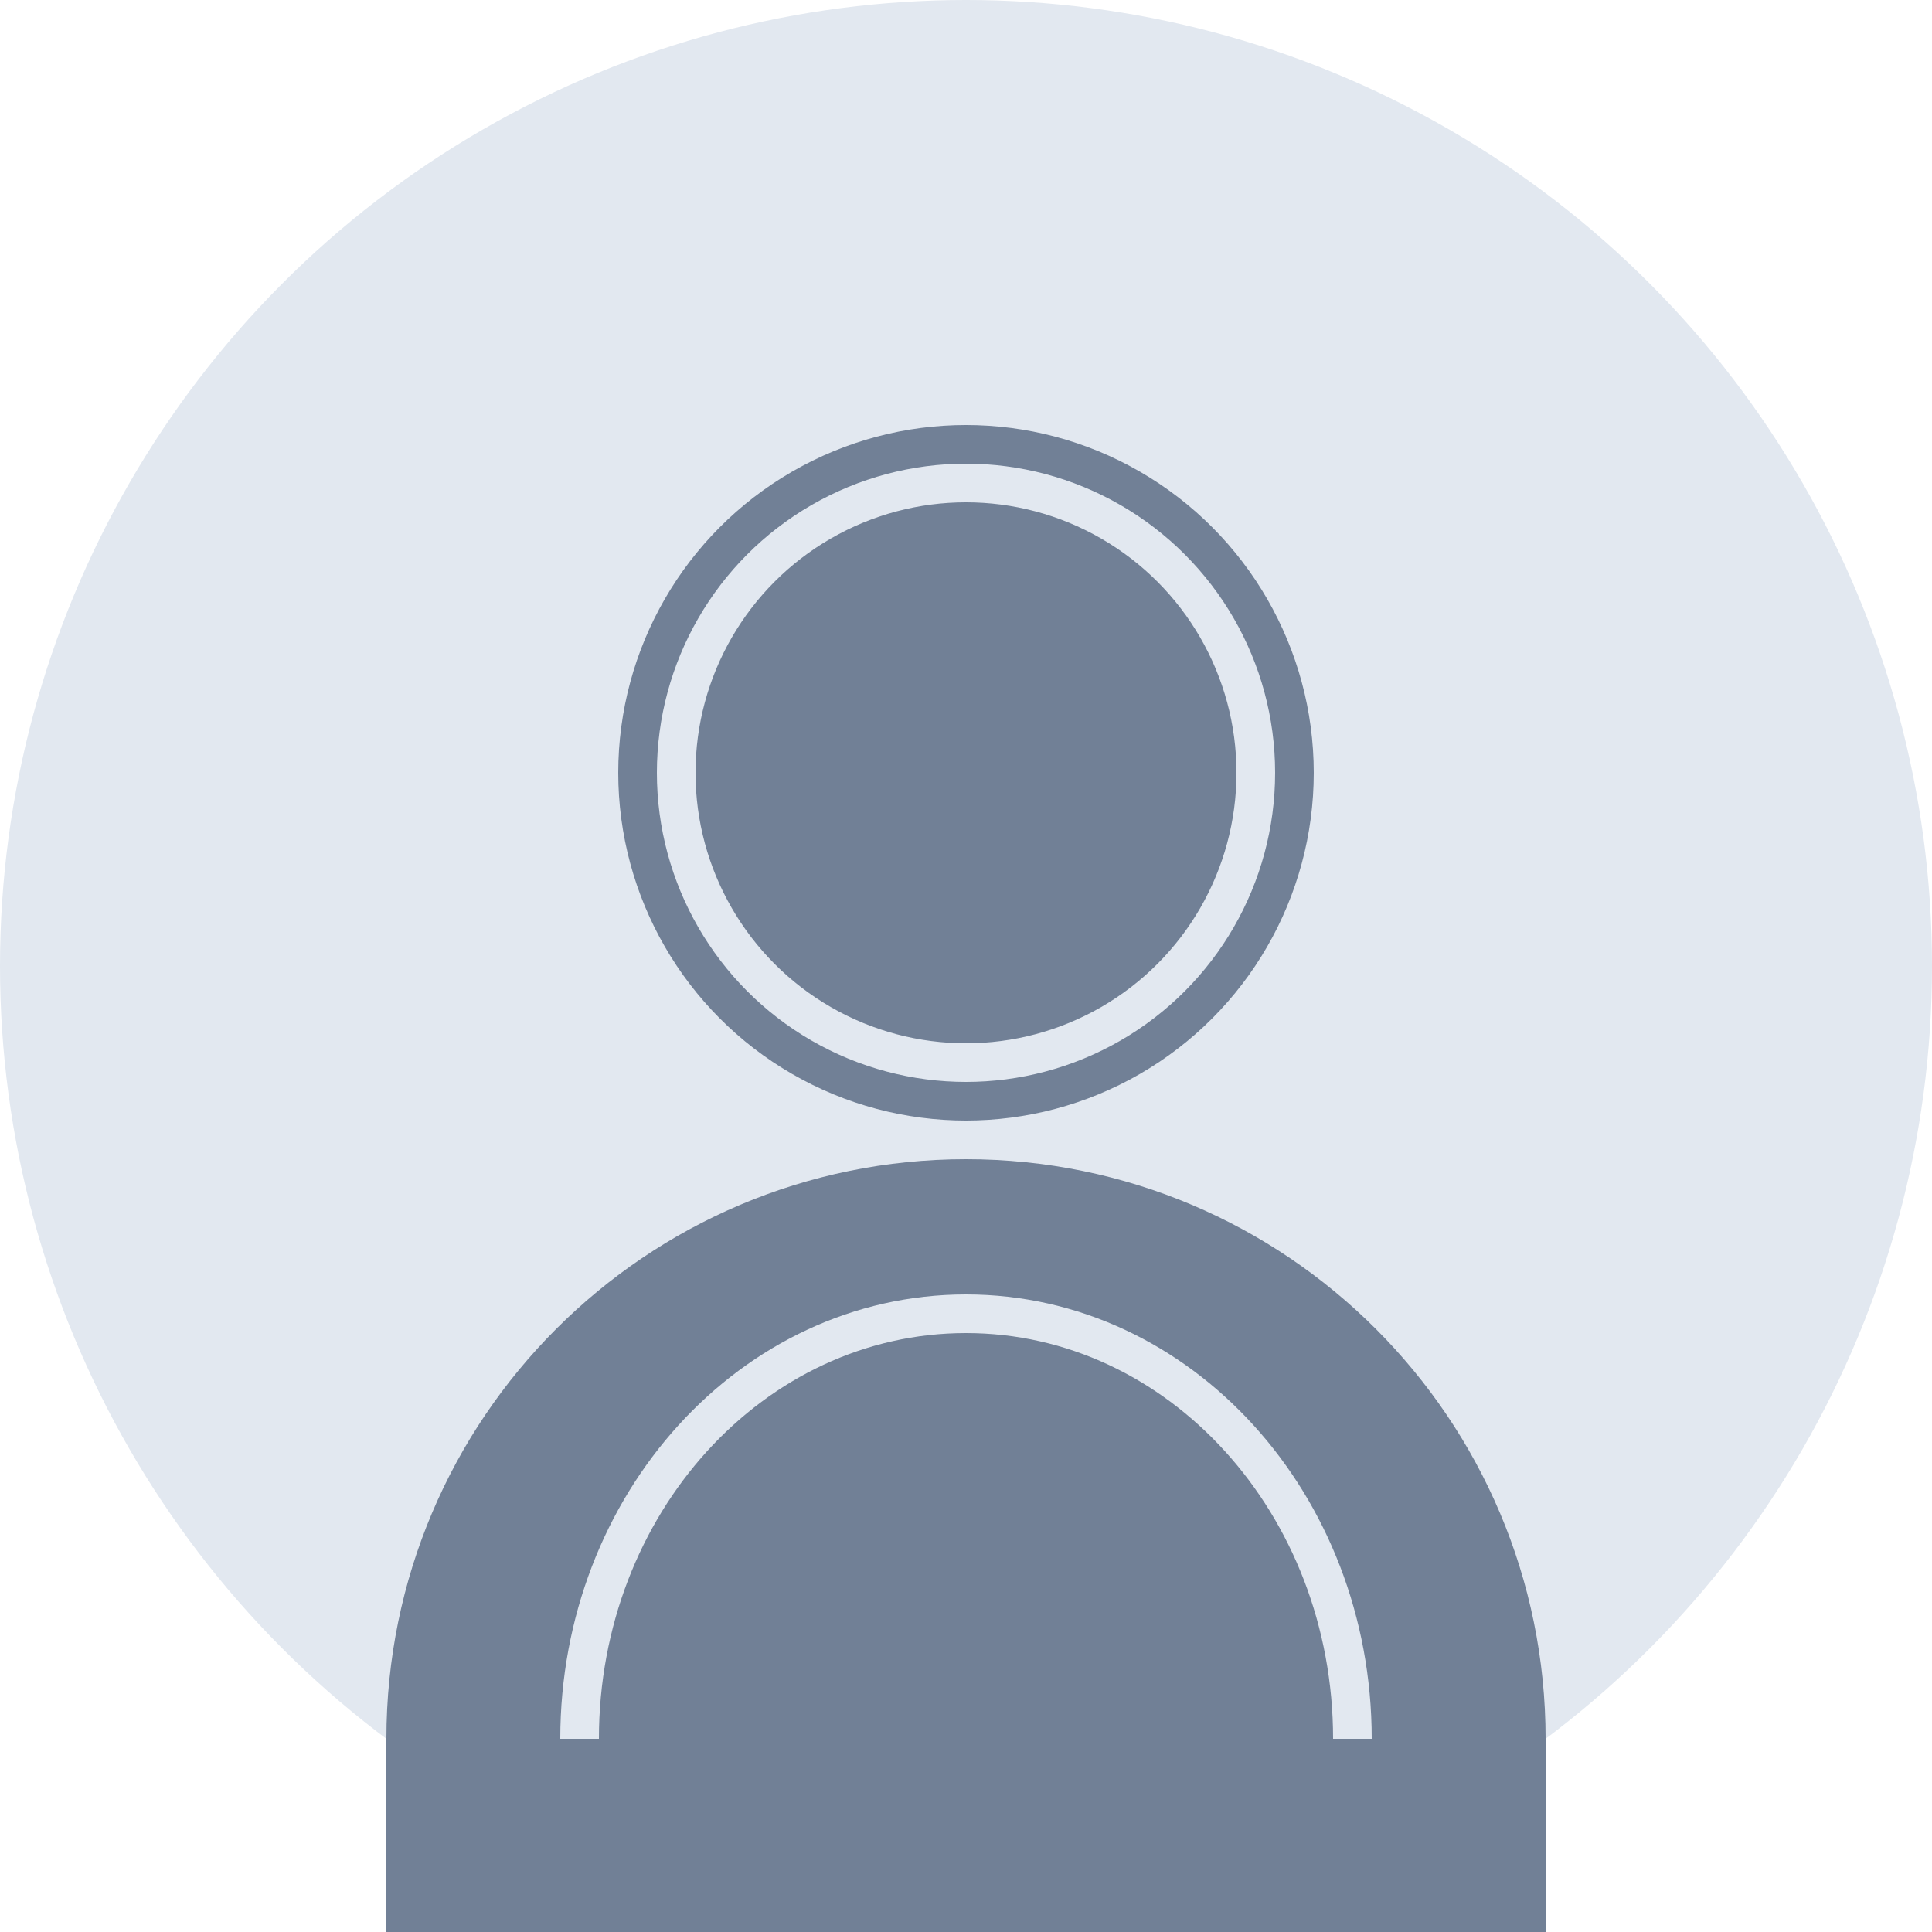 <svg width="100" height="100" viewBox="0 0 100 100" fill="none" xmlns="http://www.w3.org/2000/svg">
  <!-- Generic User Portrait for Testimonial -->
  <circle cx="50" cy="50" r="50" fill="#E2E8F0"/>
  
  <!-- User Shape Silhouette -->
  <circle cx="50" cy="40" r="18" fill="#718096"/>
  <path d="M20 90C20 73.431 33.431 60 50 60C66.569 60 80 73.431 80 90V100H20V90Z" fill="#718096"/>
  
  <!-- Abstract elements to create a more stylized profile image -->
  <circle cx="50" cy="40" r="15" stroke="#E2E8F0" stroke-width="2" fill="none"/>
  <path d="M30 90C30 77.85 38.95 68 50 68C61.05 68 70 77.85 70 90" stroke="#E2E8F0" stroke-width="2"/>
</svg>
